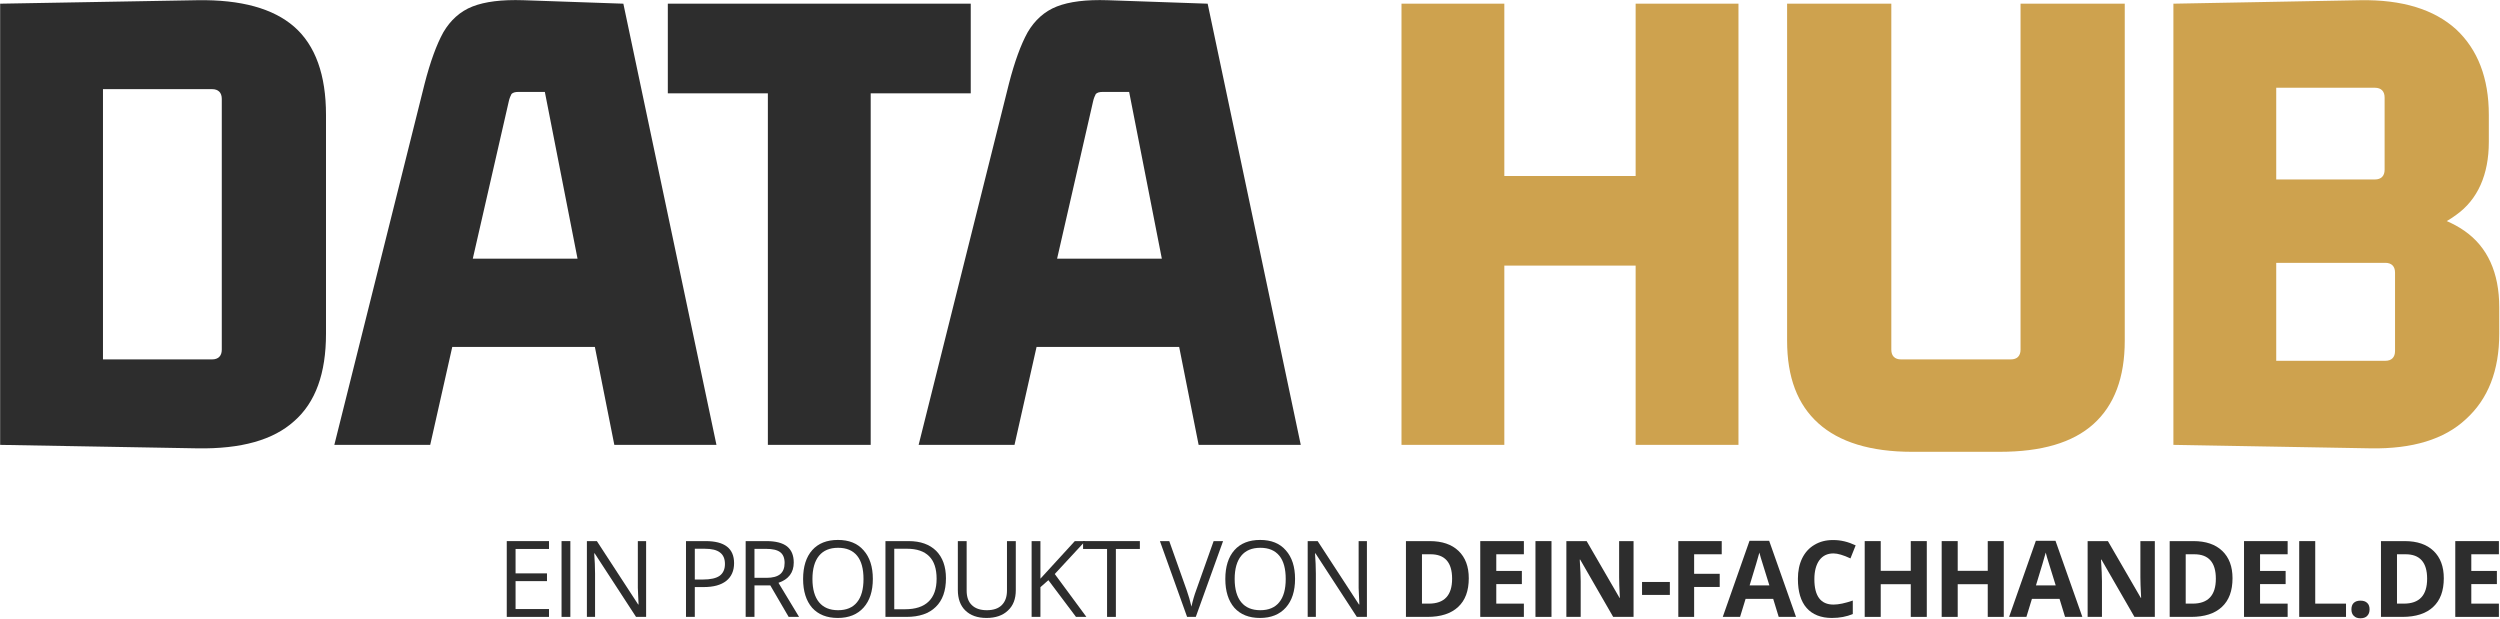 <?xml version="1.0" encoding="UTF-8" standalone="no"?>
<!DOCTYPE svg PUBLIC "-//W3C//DTD SVG 1.1//EN" "http://www.w3.org/Graphics/SVG/1.1/DTD/svg11.dtd">
<svg xmlns="http://www.w3.org/2000/svg" xmlns:xlink="http://www.w3.org/1999/xlink" xmlns:serif="http://www.serif.com/" width="404" height="100" viewBox="0 0 3373 835" version="1.1" xml:space="preserve" style="fill-rule:evenodd;clip-rule:evenodd;stroke-linejoin:round;stroke-miterlimit:2;">
    <g transform="matrix(3.125,0,0,3.125,-2259.35,-1844.9)">
        <g transform="matrix(300,0,0,300,703.492,782.459)">
            <path d="M0.37,-0.512l-0.157,0l0,0.389l0.157,0c0.009,0 0.014,-0.005 0.014,-0.014l0,-0.361c0,-0.009 -0.005,-0.014 -0.014,-0.014Zm-0.305,0.512l0,-0.635l0.284,-0.005c0.063,-0.001 0.109,0.012 0.139,0.038c0.031,0.027 0.046,0.07 0.046,0.127l0,0.315c0,0.057 -0.015,0.099 -0.046,0.126c-0.03,0.027 -0.076,0.04 -0.139,0.039l-0.284,-0.005Z" style="fill:#2d2d2d;fill-rule:nonzero;"/>
        </g>
        <g transform="matrix(300,0,0,300,865.192,782.459)">
            <path d="M0.557,-0l-0.147,-0l-0.03,-0.151l0.012,0.01l-0.225,-0l0.012,-0.01l-0.034,0.151l-0.138,-0l0.13,-0.52c0.008,-0.031 0.017,-0.056 0.027,-0.074c0.01,-0.017 0.024,-0.03 0.042,-0.037c0.018,-0.007 0.042,-0.01 0.073,-0.009l0.144,0.005l0.134,0.635Zm-0.299,-0.494l-0.054,0.236l-0.008,-0.01l0.171,0l-0.008,0.01l-0.049,-0.25l-0.038,0c-0.005,0 -0.008,0.001 -0.01,0.003c-0.001,0.002 -0.003,0.006 -0.004,0.011Z" style="fill:#2d2d2d;fill-rule:nonzero;"/>
        </g>
        <g transform="matrix(300,0,0,300,1009.79,782.459)">
            <path d="M0.297,-0l-0.148,-0l0,-0.526l0.02,0.02l-0.164,0l0,-0.129l0.436,0l0,0.129l-0.164,0l0.02,-0.02l0,0.526Z" style="fill:#2d2d2d;fill-rule:nonzero;"/>
        </g>
        <g transform="matrix(300,0,0,300,1117.49,782.459)">
            <path d="M0.557,-0l-0.147,-0l-0.03,-0.151l0.012,0.01l-0.225,-0l0.012,-0.01l-0.034,0.151l-0.138,-0l0.13,-0.52c0.008,-0.031 0.017,-0.056 0.027,-0.074c0.01,-0.017 0.024,-0.03 0.042,-0.037c0.018,-0.007 0.042,-0.01 0.073,-0.009l0.144,0.005l0.134,0.635Zm-0.299,-0.494l-0.054,0.236l-0.008,-0.01l0.171,0l-0.008,0.01l-0.049,-0.25l-0.038,0c-0.005,0 -0.008,0.001 -0.01,0.003c-0.001,0.002 -0.003,0.006 -0.004,0.011Z" style="fill:#2d2d2d;fill-rule:nonzero;"/>
        </g>
        <g transform="matrix(300,0,0,300,1308.59,782.459)">
            <path d="M0.402,-0.367l0,-0.268l0.148,0l0,0.635l-0.148,-0l0,-0.278l0.02,0.02l-0.229,0l0.02,-0.02l-0,0.278l-0.148,-0l-0,-0.635l0.148,0l-0,0.268l-0.02,-0.02l0.229,0l-0.02,0.02Z" style="fill:#cea24e;fill-rule:nonzero;"/>
        </g>
        <g transform="matrix(300,0,0,300,1478.09,782.459)">
            <path d="M0.361,0.01l-0.126,0c-0.06,0 -0.105,-0.014 -0.135,-0.041c-0.03,-0.027 -0.045,-0.066 -0.045,-0.119l0,-0.485l0.15,0l0,0.498c0,0.009 0.005,0.014 0.014,0.014l0.158,0c0.009,0 0.014,-0.005 0.014,-0.014l0,-0.498l0.15,0l0,0.485c0,0.053 -0.015,0.093 -0.045,0.12c-0.03,0.027 -0.075,0.04 -0.135,0.04Z" style="fill:#cea24e;fill-rule:nonzero;"/>
        </g>
        <g transform="matrix(300,0,0,300,1641.89,782.459)">
            <path d="M0.534,-0.16c0,0.053 -0.016,0.094 -0.048,0.123c-0.031,0.029 -0.077,0.043 -0.137,0.042l-0.284,-0.005l0,-0.635l0.269,-0.005c0.06,-0.001 0.106,0.013 0.138,0.042c0.031,0.029 0.047,0.07 0.047,0.123l0,0.039c0,0.047 -0.016,0.083 -0.047,0.105c-0.032,0.024 -0.078,0.035 -0.138,0.035l0,-0.047c0.067,0 0.117,0.012 0.15,0.035c0.033,0.023 0.05,0.06 0.05,0.11l0,0.038Zm-0.321,-0.125l-0,0.181l-0.02,-0.017l0.177,0c0.009,0 0.014,-0.005 0.014,-0.014l0,-0.113c0,-0.009 -0.005,-0.014 -0.014,-0.014l-0.177,0l0.02,-0.023Zm0,-0.253l0,0.176l-0.02,-0.02l0.162,0c0.009,0 0.014,-0.005 0.014,-0.014l0,-0.104c0,-0.009 -0.005,-0.014 -0.014,-0.014l-0.162,0l0.02,-0.024Z" style="fill:#cea24e;fill-rule:nonzero;"/>
        </g>
    </g>
    <g transform="matrix(3.125,0,0,3.125,-1528.85,-1065.34)">
        <g transform="matrix(45.833,0,0,45.833,703.492,607.281)">
            <path d="M0.496,-0.64l-0.315,-0l0,0.23l0.296,-0l-0,0.073l-0.296,0l0,0.263l0.315,-0l0,0.074l-0.398,0l0,-0.714l0.398,0l0,0.074Z" style="fill:#2d2d2d;fill-rule:nonzero;"/>
        </g>
        <g transform="matrix(45.833,0,0,45.833,727.149,607.281)">
            <rect x="0.098" y="-0.714" width="0.083" height="0.714" style="fill:#2d2d2d;fill-rule:nonzero;"/>
        </g>
        <g transform="matrix(45.833,0,0,45.833,738.094,607.281)">
            <path d="M0.656,-0l-0.095,-0l-0.39,-0.599l-0.004,-0c0.005,0.068 0.008,0.132 0.008,0.193l-0,0.406l-0.077,-0l0,-0.714l0.094,0l0.389,0.597l0.004,-0l-0.004,-0.085c-0.002,-0.034 -0.003,-0.058 -0.003,-0.072l0,-0.44l0.078,0l-0,0.714Z" style="fill:#2d2d2d;fill-rule:nonzero;"/>
        </g>
        <g transform="matrix(45.833,0,0,45.833,780.887,607.281)">
            <path d="M0.098,-0.714l0.185,0c0.179,0 0.268,0.069 0.268,0.208c-0,0.072 -0.025,0.128 -0.074,0.167c-0.05,0.039 -0.12,0.058 -0.212,0.058l-0.084,0l0,0.281l-0.083,-0l0,-0.714Zm0.083,0.072l0,0.29l0.075,-0c0.074,-0 0.127,-0.012 0.16,-0.036c0.032,-0.024 0.049,-0.061 0.049,-0.11c-0,-0.05 -0.016,-0.086 -0.047,-0.109c-0.031,-0.024 -0.079,-0.035 -0.144,-0.035l-0.093,-0Z" style="fill:#2d2d2d;fill-rule:nonzero;"/>
        </g>
        <g transform="matrix(45.833,0,0,45.833,806.648,607.281)">
            <path d="M0.098,-0.714l0.196,0c0.087,0 0.152,0.017 0.194,0.05c0.042,0.034 0.063,0.084 0.063,0.152c-0,0.094 -0.048,0.158 -0.144,0.191l0.194,0.321l-0.098,-0l-0.173,-0.297l-0.149,0l0,0.297l-0.083,-0l0,-0.714Zm0.083,0.073l0,0.273l0.114,-0c0.058,-0 0.101,-0.012 0.129,-0.035c0.027,-0.023 0.041,-0.058 0.041,-0.105c-0,-0.047 -0.014,-0.081 -0.042,-0.102c-0.028,-0.021 -0.072,-0.031 -0.134,-0.031l-0.108,-0Z" style="fill:#2d2d2d;fill-rule:nonzero;"/>
        </g>
        <g transform="matrix(45.833,0,0,45.833,833.147,607.281)">
            <path d="M0.061,-0.357c0,-0.117 0.029,-0.208 0.086,-0.272c0.057,-0.064 0.138,-0.096 0.242,-0.096c0.104,-0 0.185,0.032 0.242,0.098c0.058,0.065 0.087,0.155 0.087,0.269c-0,0.115 -0.029,0.205 -0.087,0.27c-0.058,0.065 -0.139,0.098 -0.243,0.098c-0.104,-0 -0.184,-0.032 -0.242,-0.096c-0.056,-0.065 -0.085,-0.155 -0.085,-0.271Zm0.569,0c-0,-0.097 -0.02,-0.17 -0.06,-0.219c-0.041,-0.05 -0.1,-0.075 -0.179,-0.075c-0.079,0 -0.139,0.025 -0.18,0.075c-0.041,0.05 -0.062,0.123 -0.062,0.219c-0,0.096 0.021,0.169 0.062,0.219c0.041,0.05 0.101,0.075 0.18,0.075c0.078,0 0.138,-0.025 0.178,-0.075c0.041,-0.05 0.061,-0.123 0.061,-0.219Z" style="fill:#2d2d2d;fill-rule:nonzero;"/>
        </g>
        <g transform="matrix(45.833,0,0,45.833,867.009,607.281)">
            <path d="M0.098,-0.714l0.219,0c0.111,0 0.197,0.031 0.259,0.092c0.061,0.062 0.092,0.148 0.092,0.258c-0,0.118 -0.032,0.208 -0.096,0.27c-0.064,0.063 -0.156,0.094 -0.276,0.094l-0.198,-0l0,-0.714Zm0.083,0.072l0,0.57l0.101,0c0.099,0 0.173,-0.024 0.223,-0.073c0.05,-0.048 0.075,-0.12 0.075,-0.214c0,-0.094 -0.023,-0.165 -0.07,-0.212c-0.047,-0.047 -0.116,-0.071 -0.208,-0.071l-0.121,-0Z" style="fill:#2d2d2d;fill-rule:nonzero;"/>
        </g>
        <g transform="matrix(45.833,0,0,45.833,898.588,607.281)">
            <path d="M0.637,-0.714l0,0.462c0,0.082 -0.024,0.146 -0.074,0.192c-0.049,0.047 -0.117,0.07 -0.202,0.07c-0.086,-0 -0.152,-0.024 -0.2,-0.071c-0.047,-0.046 -0.07,-0.111 -0.07,-0.193l-0,-0.46l0.083,0l-0,0.466c-0,0.06 0.016,0.106 0.049,0.137c0.033,0.032 0.08,0.048 0.141,0.048c0.062,0 0.109,-0.016 0.141,-0.048c0.033,-0.033 0.049,-0.078 0.049,-0.138l0,-0.465l0.083,0Z" style="fill:#2d2d2d;fill-rule:nonzero;"/>
        </g>
        <g transform="matrix(45.833,0,0,45.833,930.123,607.281)">
            <path d="M0.181,-0l-0.083,-0l0,-0.714l0.083,0l0,0.354l0.324,-0.354l0.098,0l-0.287,0.31l0.298,0.404l-0.098,-0l-0.26,-0.346l-0.075,0.066l0,0.28Z" style="fill:#2d2d2d;fill-rule:nonzero;"/>
        </g>
        <g transform="matrix(45.833,0,0,45.833,956.421,607.281)">
            <path d="M0.544,-0.64l-0.226,-0l-0,0.64l-0.083,-0l-0,-0.64l-0.226,-0l-0,-0.074l0.535,0l-0,0.074Z" style="fill:#2d2d2d;fill-rule:nonzero;"/>
        </g>
        <g transform="matrix(45.833,0,0,45.833,990.016,607.281)">
            <path d="M0.338,-0l-0.082,-0l-0.256,-0.714l0.088,0l0.164,0.462c0.018,0.051 0.033,0.103 0.045,0.155c0.012,-0.055 0.027,-0.107 0.046,-0.158l0.163,-0.459l0.089,0l-0.257,0.714Z" style="fill:#2d2d2d;fill-rule:nonzero;"/>
        </g>
        <g transform="matrix(45.833,0,0,45.833,1015.46,607.281)">
            <path d="M0.061,-0.357c0,-0.117 0.029,-0.208 0.086,-0.272c0.057,-0.064 0.138,-0.096 0.242,-0.096c0.104,-0 0.185,0.032 0.242,0.098c0.058,0.065 0.087,0.155 0.087,0.269c-0,0.115 -0.029,0.205 -0.087,0.27c-0.058,0.065 -0.139,0.098 -0.243,0.098c-0.104,-0 -0.184,-0.032 -0.242,-0.096c-0.056,-0.065 -0.085,-0.155 -0.085,-0.271Zm0.569,0c-0,-0.097 -0.02,-0.17 -0.06,-0.219c-0.041,-0.05 -0.1,-0.075 -0.179,-0.075c-0.079,0 -0.139,0.025 -0.18,0.075c-0.041,0.05 -0.062,0.123 -0.062,0.219c-0,0.096 0.021,0.169 0.062,0.219c0.041,0.05 0.101,0.075 0.18,0.075c0.078,0 0.138,-0.025 0.178,-0.075c0.041,-0.05 0.061,-0.123 0.061,-0.219Z" style="fill:#2d2d2d;fill-rule:nonzero;"/>
        </g>
        <g transform="matrix(45.833,0,0,45.833,1049.33,607.281)">
            <path d="M0.656,-0l-0.095,-0l-0.39,-0.599l-0.004,-0c0.005,0.068 0.008,0.132 0.008,0.193l-0,0.406l-0.077,-0l0,-0.714l0.094,0l0.389,0.597l0.004,-0l-0.004,-0.085c-0.002,-0.034 -0.003,-0.058 -0.003,-0.072l0,-0.44l0.078,0l-0,0.714Z" style="fill:#2d2d2d;fill-rule:nonzero;"/>
        </g>
        <g transform="matrix(45.833,0,0,45.833,1092.12,607.281)">
            <path d="M0.09,-0.714l0.224,0c0.117,0 0.207,0.031 0.271,0.092c0.065,0.062 0.097,0.148 0.097,0.258c0,0.118 -0.033,0.208 -0.1,0.27c-0.067,0.063 -0.164,0.094 -0.29,0.094l-0.202,-0l-0,-0.714Zm0.151,0.124l0,0.465l0.065,-0c0.146,-0 0.219,-0.078 0.219,-0.235c-0,-0.153 -0.068,-0.23 -0.203,-0.23l-0.081,0Z" style="fill:#2d2d2d;fill-rule:nonzero;"/>
        </g>
        <g transform="matrix(45.833,0,0,45.833,1124.21,607.281)">
            <path d="M0.501,-0.59l-0.26,0l0,0.157l0.241,-0l0,0.124l-0.241,-0l0,0.184l0.26,-0l-0,0.125l-0.411,-0l-0,-0.714l0.411,0l-0,0.124Z" style="fill:#2d2d2d;fill-rule:nonzero;"/>
        </g>
        <g transform="matrix(45.833,0,0,45.833,1148.05,607.281)">
            <rect x="0.09" y="-0.714" width="0.151" height="0.714" style="fill:#2d2d2d;fill-rule:nonzero;"/>
        </g>
        <g transform="matrix(45.833,0,0,45.833,1161.39,607.281)">
            <path d="M0.723,-0l-0.192,-0l-0.311,-0.54l-0.004,-0c0.006,0.093 0.009,0.161 0.009,0.204l0,0.336l-0.135,-0l-0,-0.714l0.191,0l0.31,0.535l0.003,-0c-0.005,-0.093 -0.007,-0.159 -0.007,-0.197l-0,-0.338l0.136,0l0,0.714Z" style="fill:#2d2d2d;fill-rule:nonzero;"/>
        </g>
        <g transform="matrix(45.833,0,0,45.833,1196.82,607.281)">
            <rect x="0.03" y="-0.329" width="0.262" height="0.122" style="fill:#2d2d2d;fill-rule:nonzero;"/>
        </g>
        <g transform="matrix(45.833,0,0,45.833,1209.73,607.281)">
            <path d="M0.499,-0.59l-0.26,0l-0,0.184l0.241,0l0,0.124l-0.241,-0l-0,0.282l-0.149,-0l-0,-0.714l0.409,0l0,0.124Z" style="fill:#2d2d2d;fill-rule:nonzero;"/>
        </g>
        <g transform="matrix(45.833,0,0,45.833,1233.05,607.281)">
            <path d="M0.69,-0l-0.163,-0l-0.052,-0.17l-0.26,0l-0.052,0.17l-0.163,-0l0.252,-0.717l0.185,0l0.253,0.717Zm-0.251,-0.297l-0.081,-0.261c-0.006,-0.022 -0.011,-0.038 -0.013,-0.048c-0.011,0.041 -0.041,0.144 -0.092,0.309l0.186,0Z" style="fill:#2d2d2d;fill-rule:nonzero;"/>
        </g>
        <g transform="matrix(45.833,0,0,45.833,1262.84,607.281)">
            <path d="M0.378,0.01c-0.103,-0 -0.183,-0.032 -0.238,-0.094c-0.055,-0.063 -0.082,-0.154 -0.082,-0.272l-0,-0.005c-0,-0.071 0.013,-0.135 0.04,-0.191c0.027,-0.055 0.066,-0.098 0.116,-0.127c0.05,-0.03 0.107,-0.045 0.172,-0.045l0.007,-0c0.07,-0 0.139,0.017 0.209,0.05l-0.049,0.123c-0.066,-0.031 -0.12,-0.047 -0.16,-0.047c-0.057,-0 -0.101,0.021 -0.133,0.064c-0.031,0.043 -0.047,0.103 -0.047,0.179c0,0.159 0.06,0.239 0.18,0.239c0.049,-0 0.11,-0.013 0.182,-0.038l-0,0.127c-0.059,0.025 -0.124,0.037 -0.197,0.037Z" style="fill:#2d2d2d;fill-rule:nonzero;"/>
        </g>
        <g transform="matrix(45.833,0,0,45.833,1290.21,607.281)">
            <path d="M0.675,-0l-0.151,-0l-0,-0.308l-0.283,-0l0,0.308l-0.151,-0l-0,-0.714l0.151,0l0,0.28l0.283,-0l-0,-0.28l0.151,0l-0,0.714Z" style="fill:#2d2d2d;fill-rule:nonzero;"/>
        </g>
        <g transform="matrix(45.833,0,0,45.833,1323.45,607.281)">
            <path d="M0.675,-0l-0.151,-0l-0,-0.308l-0.283,-0l0,0.308l-0.151,-0l-0,-0.714l0.151,0l0,0.28l0.283,-0l-0,-0.28l0.151,0l-0,0.714Z" style="fill:#2d2d2d;fill-rule:nonzero;"/>
        </g>
        <g transform="matrix(45.833,0,0,45.833,1356.69,607.281)">
            <path d="M0.69,-0l-0.163,-0l-0.052,-0.17l-0.26,0l-0.052,0.17l-0.163,-0l0.252,-0.717l0.185,0l0.253,0.717Zm-0.251,-0.297l-0.081,-0.261c-0.006,-0.022 -0.011,-0.038 -0.013,-0.048c-0.011,0.041 -0.041,0.144 -0.092,0.309l0.186,0Z" style="fill:#2d2d2d;fill-rule:nonzero;"/>
        </g>
        <g transform="matrix(45.833,0,0,45.833,1386.47,607.281)">
            <path d="M0.723,-0l-0.192,-0l-0.311,-0.54l-0.004,-0c0.006,0.093 0.009,0.161 0.009,0.204l0,0.336l-0.135,-0l-0,-0.714l0.191,0l0.31,0.535l0.003,-0c-0.005,-0.093 -0.007,-0.159 -0.007,-0.197l-0,-0.338l0.136,0l0,0.714Z" style="fill:#2d2d2d;fill-rule:nonzero;"/>
        </g>
        <g transform="matrix(45.833,0,0,45.833,1421.9,607.281)">
            <path d="M0.09,-0.714l0.224,0c0.117,0 0.207,0.031 0.271,0.092c0.065,0.062 0.097,0.148 0.097,0.258c0,0.118 -0.033,0.208 -0.1,0.27c-0.067,0.063 -0.164,0.094 -0.29,0.094l-0.202,-0l-0,-0.714Zm0.151,0.124l0,0.465l0.065,-0c0.146,-0 0.219,-0.078 0.219,-0.235c-0,-0.153 -0.068,-0.23 -0.203,-0.23l-0.081,0Z" style="fill:#2d2d2d;fill-rule:nonzero;"/>
        </g>
        <g transform="matrix(45.833,0,0,45.833,1454,607.281)">
            <path d="M0.501,-0.59l-0.26,0l0,0.157l0.241,-0l0,0.124l-0.241,-0l0,0.184l0.26,-0l-0,0.125l-0.411,-0l-0,-0.714l0.411,0l-0,0.124Z" style="fill:#2d2d2d;fill-rule:nonzero;"/>
        </g>
        <g transform="matrix(45.833,0,0,45.833,1477.83,607.281)">
            <path d="M0.241,-0.125l0.29,0l-0,0.125l-0.441,-0l-0,-0.714l0.151,0l0,0.589Z" style="fill:#2d2d2d;fill-rule:nonzero;"/>
        </g>
        <g transform="matrix(45.833,0,0,45.833,1501.89,607.281)">
            <path d="M0.057,-0.07c0,-0.027 0.007,-0.048 0.022,-0.062c0.015,-0.014 0.036,-0.021 0.063,-0.021c0.028,0 0.049,0.007 0.064,0.022c0.015,0.014 0.022,0.034 0.022,0.06c0,0.027 -0.008,0.047 -0.023,0.062c-0.015,0.015 -0.036,0.022 -0.063,0.022c-0.027,0 -0.047,-0.007 -0.062,-0.022c-0.015,-0.014 -0.023,-0.035 -0.023,-0.061Z" style="fill:#2d2d2d;fill-rule:nonzero;"/>
        </g>
        <g transform="matrix(45.833,0,0,45.833,1513.13,607.281)">
            <path d="M0.09,-0.714l0.224,0c0.117,0 0.207,0.031 0.271,0.092c0.065,0.062 0.097,0.148 0.097,0.258c0,0.118 -0.033,0.208 -0.1,0.27c-0.067,0.063 -0.164,0.094 -0.29,0.094l-0.202,-0l-0,-0.714Zm0.151,0.124l0,0.465l0.065,-0c0.146,-0 0.219,-0.078 0.219,-0.235c-0,-0.153 -0.068,-0.23 -0.203,-0.23l-0.081,0Z" style="fill:#2d2d2d;fill-rule:nonzero;"/>
        </g>
        <g transform="matrix(45.833,0,0,45.833,1545.22,607.281)">
            <path d="M0.501,-0.59l-0.26,0l0,0.157l0.241,-0l0,0.124l-0.241,-0l0,0.184l0.26,-0l-0,0.125l-0.411,-0l-0,-0.714l0.411,0l-0,0.124Z" style="fill:#2d2d2d;fill-rule:nonzero;"/>
        </g>
    </g>
</svg>
